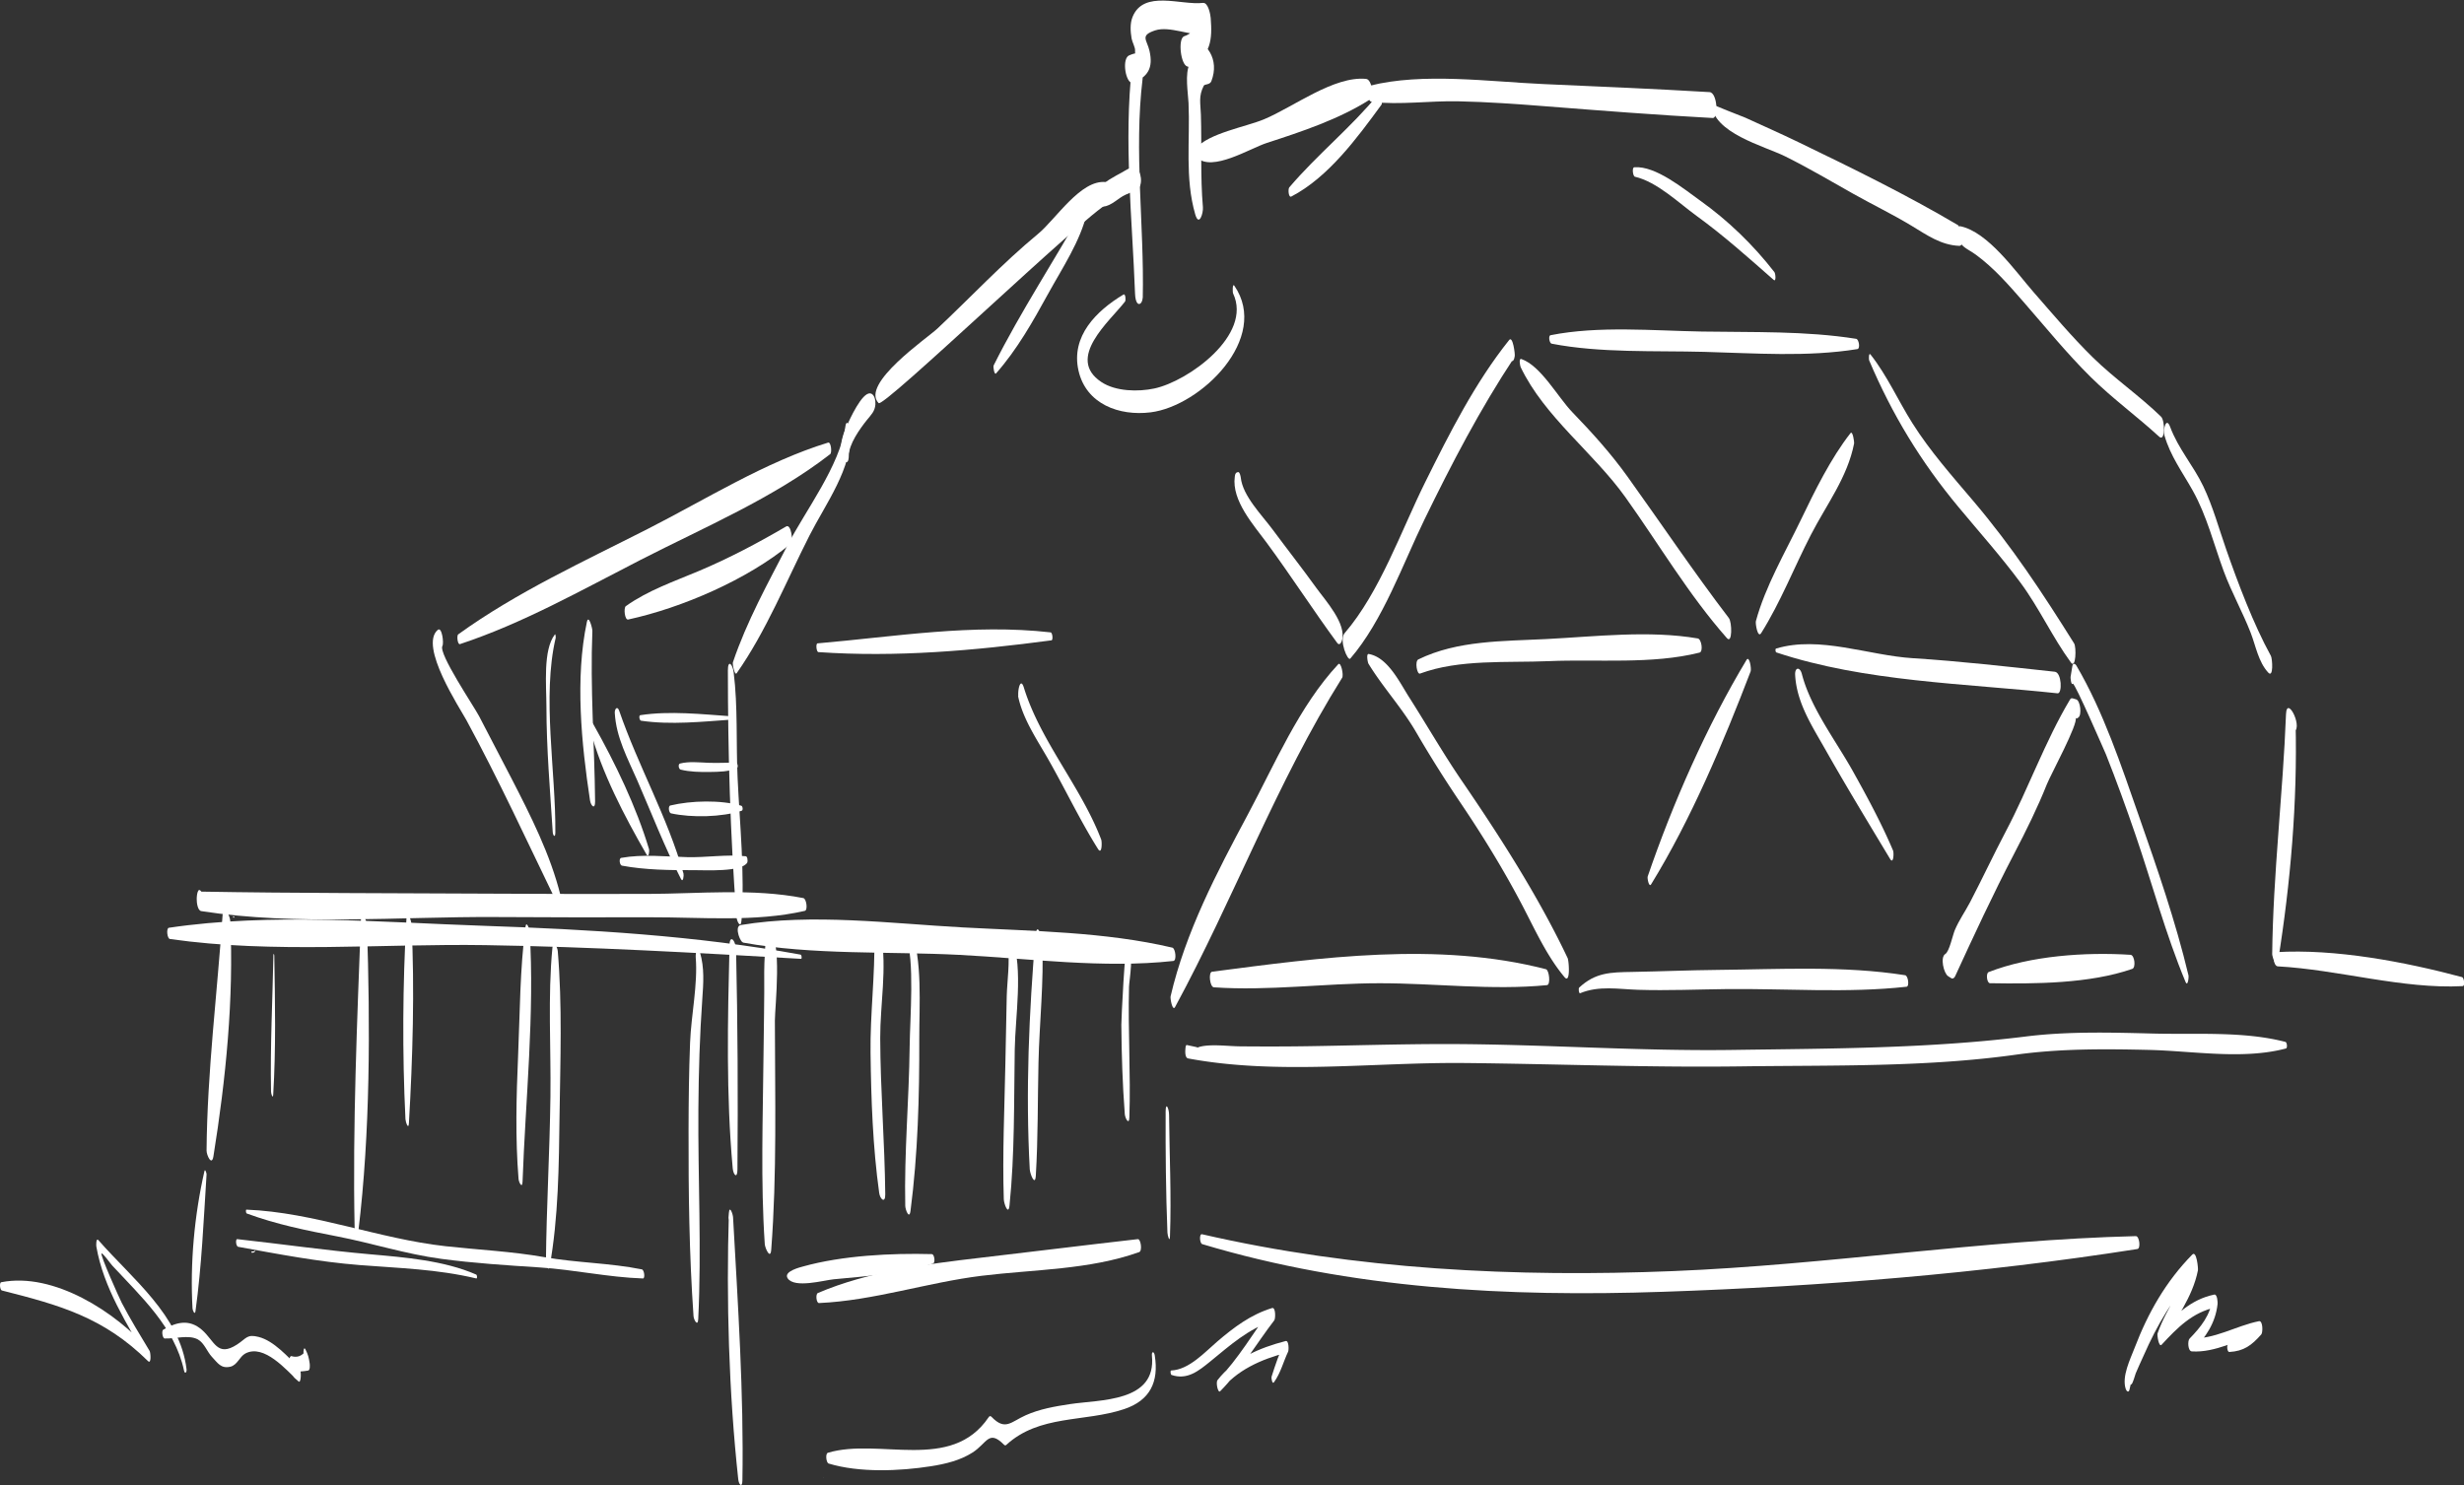 <svg xmlns="http://www.w3.org/2000/svg" width="501" height="302" viewBox="0 0 501 302"><rect x="0" y="0" width="501" height="302" fill="#333333" stroke="none"/><defs><clipPath id="rzvna"><path d="M228.75.12h18.09v61.71h-18.09z"/></clipPath><clipPath id="rzvnb"><path d="M462.26 193.52h38.775v7.095H462.26z"/></clipPath><clipPath id="rzvnc"><path d="M0 252.1h37.937v27.065H0z"/></clipPath></defs><g><g><g><path fill="#fff" d="M172.581 92.692c-.01-2.31 2.24-5.481 3.713-7.31.82-1.018 1.596-1.727 1.697-3.115.052-.705-.11-2.094-1.025-2.256-1.691-.297-4.22 5.33-4.757 6.519-.552 1.23-1.06 2.549-1.18 3.905-.073.822-.084 3.153.914 3.535.61.235.64-.976.638-1.278"/></g><g><path fill="#fff" d="M178.64 81.978c1.017 1.078 41.917-38.294 46.716-40.646 1.072-.525.744-4.168-.529-4.305-5.086-.554-10.146 7.549-13.753 10.528-7.256 5.995-13.657 12.86-20.506 19.295-2.052 1.928-15.643 11.195-11.928 15.128"/></g><g><path fill="#fff" d="M223.756 41.921c1.497.472 3.28-1.298 4.532-2.028.901-.526 1.925-.779 2.812-1.276.815-.456.977-1.519.87-2.44-.085-.747-.454-1.995-1.266-2.16-.733-.147-1.917.682-2.544 1.028-1.6.88-3.64 1.895-4.821 3.329-.506.613-.506 3.257.417 3.547"/></g><g><path fill="#fff" d="M243.356 32.046c3.116 2.974 10.76-1.854 14.252-2.988 7.066-2.294 14.647-4.809 20.919-8.81.911-.582.422-4.085-.753-4.202-6.54-.65-14.791 5.726-20.769 8.217-3.68 1.533-11.327 2.855-13.791 5.879-.343.42-.258 1.522.142 1.904"/></g><g><path fill="#fff" d="M278.91 20.723c5.728.653 11.77-.241 17.567-.122 5.975.123 11.957.555 17.915 1.023 11.293.886 22.543 1.767 33.853 2.375 1.21.065.946-5.168-.646-5.265-11.235-.671-22.516-1.14-33.763-1.636-11.023-.487-24.588-2.386-35.329.338-.904.229-.494 3.184.404 3.287"/></g><g><path fill="#fff" d="M348 21.07c.204 5.976 10.732 8.625 14.968 10.725 4.702 2.331 9.275 5.04 13.86 7.62 3.913 2.2 7.942 4.143 11.786 6.463 3.172 1.914 6 3.963 9.764 4.122 1.204.05.414-3.814-.304-4.238-10.446-6.173-21.537-11.6-32.447-16.872-3.554-1.718-7.172-3.323-10.764-4.963-.678-.31-6.75-2.57-6.785-2.84-.01-.083-.082-.137-.078-.018"/></g><g><path fill="#fff" d="M398.04 48.16c.536 2.098 1.973 2.376 3.68 3.619 3.653 2.655 6.74 6.204 9.701 9.6 4.512 5.172 8.841 10.528 13.73 15.351 4.383 4.326 9.343 7.927 13.873 12.082 1.243 1.142 1.216-3.256.383-4.068-4.4-4.284-9.482-7.746-13.875-12.057-4.276-4.195-8.128-8.794-12.071-13.302-3.609-4.13-9.238-12.228-14.89-13.38-.381-.079-.516.887-.525 1.07-.015.297-.091.758-.007 1.085"/></g><g><path fill="#fff" d="M440.076 88.495c1.239 4.306 3.628 7.44 5.795 11.324 2.853 5.115 4.265 10.894 6.274 16.346 1.577 4.273 3.82 8.256 5.47 12.495 1.049 2.694 1.554 5.91 3.569 8.11 1.126 1.23.851-2.84.555-3.379-3.548-6.44-6.704-14.825-9.106-21.704-1.483-4.243-2.711-8.762-4.66-12.825-2.026-4.224-5.054-7.571-6.72-12.037-.826-2.215-1.481.616-1.177 1.67"/></g><g><g/><g clip-path="url(#rzvna)"><path fill="#fff" d="M231.334 58.105l-.195.135 1.218 2.357c.315-14.892-1.814-29.69-.039-44.557.119-.99-.026-3.471-1.123-4.04l-1.306-.677.39 5.568c3.138-1.249 4.236-3.078 3.451-6.53-.519-2.29-2.011-3.125 1.12-4.172 2.977-.994 7.304 1.215 10.512.814l-1.58-3.056c-.441 1.774-1.47 2.928-3.089 3.46-1.218.665-.605 5.802.743 6.122.939.373 1.903.471 2.894.296l.493-3.148c-.884 1.088-2.117.772-2.907 2.272-1.057 2.008-.342 5.988-.252 8.02.334 7.598-.782 15.233 1.361 22.626.757 2.609 1.667-.216 1.56-1.458-.543-6.318-.209-12.514-.41-18.822-.074-2.316-.514-3.73.59-5.887.184-.357 1.24-.139 1.54-.923 1.688-4.392-.797-8.152-4.983-9.177.248 2.041.495 4.081.741 6.123 4.165-2.238 4.456-5.4 4.106-9.8-.055-.685-.502-3.184-1.582-3.058-4.433.52-12.042-2.72-14.302 2.838-.552 1.36-.435 3.002-.197 4.406.115.674.74 1.825.705 2.388-.163 2.654 2.347-.46-1.196 1.032-1.444.608-.859 4.948.391 5.57l1.308.648-1.123-4.04c-1.702 15.391.042 30.865.614 46.274.144 3.916 2.498 1.717 1.142-1.042l-.16-.328c-.084-.17-.24-.37-.435-.234"/></g></g><g><path fill="#fff" d="M251.703 96.01l-.196.065c-.358.117-.401.58-.443.894-.654 4.853 3.86 9.833 6.493 13.412 4.929 6.696 9.444 13.72 14.342 20.378.436.592.81-.042.94-.458 1.06-3.397-3.403-8.25-5.19-10.735-2.895-4.024-5.966-7.923-8.915-11.908-2.175-2.94-6.057-6.8-6.452-10.541-.02-.185-.21-1.227-.58-1.107"/></g><g><path fill="#fff" d="M306.833 70.13c-.061.06-.122.12-.18.184-.584.607-.262 2.314.341 2.802l.329.266c.303.248.536-.339.573-.521l.096-.47c.077-.383-.39-4.175-1.134-3.245-6.955 8.701-12.118 18.936-17.057 28.88-4.878 9.82-9.234 22.416-16.408 30.75-1.196 1.388.673 5.865 1.172 5.146.564-.812.674-1.37.768-2.37.066-.694-.011-2.232-.74-2.65-.383-.22-.51-.25-.944-.257l.916 5.277c6.634-7.711 10.627-19.148 15.067-28.264 5.537-11.377 11.272-22.38 18.246-32.937l-1.334-1.583c.613-.15.809-.403.586-.756-.034-.08-.16-.386-.297-.252"/></g><g><path fill="#fff" d="M278.237 134.96c2.938 4.814 6.785 8.94 9.664 13.881a253.362 253.362 0 0 0 8.988 14.317c4.526 6.704 8.757 13.579 12.522 20.742 2.603 4.953 5.079 10.52 8.702 14.82 1.241 1.472.9-3.307.63-3.877-5.89-12.427-13.687-24.606-21.448-35.952-3.825-5.588-7.148-11.396-10.782-17.099-1.967-3.086-4.352-8.116-8.211-8.788-.558-.097-.196 1.741-.065 1.956"/></g><g><path fill="#fff" d="M309.192 74.665c4.857 10.134 14.802 17.37 21.298 26.458 6.86 9.596 12.813 19.777 20.645 28.658 1.103 1.25 1.057-3.218.39-4.09-7.196-9.421-13.723-19.171-20.633-28.797-3.384-4.716-7.179-8.91-11.204-13.077-2.95-3.056-6.372-9.421-10.342-10.798-.606-.212-.253 1.44-.154 1.646"/></g><g><path fill="#fff" d="M380.046 73.276c4.684 11.054 10.517 20.644 18.196 29.875 4.217 5.073 8.624 10.008 12.553 15.312 3.852 5.2 6.486 11.084 10.29 16.282.994 1.357 1.131-3.111.638-3.9-6.443-10.288-12.622-19.682-20.518-28.987-4.326-5.097-8.795-10.144-12.37-15.808-2.915-4.617-5.106-9.645-8.502-13.95-.39-.494-.363.994-.287 1.176"/></g><g><path fill="#fff" d="M361.185 132.684c17.998 5.994 38.368 6.288 57.175 8.314.984.107.862-4.235-.565-4.388-9.641-1.039-19.192-2.146-28.874-2.753-9.029-.565-18.937-4.623-27.795-1.96-.213.067-.13.724.06.787"/></g><g><path fill="#fff" d="M422.332 146.091l.264-.182c.72-.499.422-3.425-.46-3.683l-.674-.195c-.309-.09-.44.02-.601.288-5.049 8.462-8.383 17.955-12.986 26.689-2.515 4.772-4.798 9.658-7.287 14.437-1.006 1.932-2.294 3.725-3.13 5.744-.438 1.054-1.1 4.325-1.922 4.821-1.091.658-.319 3.942.566 4.51l.645.413c.323.207.654-.108.775-.37 3.847-8.368 7.716-16.706 12.013-24.95 2.436-4.67 4.728-9.297 6.679-14.18.772-1.932 6.419-12.307 5.824-13.495.054.11.162.245.294.153"/></g><g><path fill="#fff" d="M358.093 128.76c3.963-6.314 6.697-13.374 10.104-19.98 3.185-6.178 7.45-11.703 8.799-18.612.046-.241-.278-2.671-.746-2.074-4.033 5.161-7.266 11.775-10.092 17.645-3.196 6.64-7.204 13.471-9.137 20.576-.133.492.376 3.554 1.072 2.445"/></g><g><path fill="#fff" d="M355.122 134.198c-8.11 13.49-15.003 29.174-20.099 44.045-.122.353.26 2.31.693 1.605 8.134-13.22 14.691-28.846 20.237-43.311.198-.519-.256-3.293-.831-2.339"/></g><g><path fill="#fff" d="M421.465 139.05c.349-.384 6.821 14.583 6.731 14.358 2.133 5.37 4.1 10.809 5.978 16.28 3.416 9.959 6.153 20.273 10.196 29.978.47 1.129.701-.935.61-1.31-2.624-10.995-6.37-21.784-10.09-32.417-3.589-10.257-7.203-21.21-12.687-30.552-.277-.471-.727-.596-.842.107l-.358 2.184c-.025.151.108 1.764.462 1.372"/></g><g><path fill="#fff" d="M272.108 135.08c-7.963 8.518-12.946 20.402-18.406 30.602-6.289 11.751-12.662 23.897-15.69 36.956-.097.419.384 3.139.923 2.145 11.915-21.977 20.628-45.672 33.965-66.953.339-.54-.247-3.333-.792-2.75"/></g><g><path fill="#fff" d="M171.896 86.703c-1.172 8.105-8.063 17.02-11.743 24.134-4.02 7.775-8.324 15.53-11.133 23.858-.124.368.367 2.789.768 2.218 5.985-8.514 10.09-18.728 14.807-28.01 3.303-6.499 8.7-13.633 8.392-21.23-.028-.73-.838-2.725-1.091-.97"/></g><g><path fill="#fff" d="M148 136.36c0 16.688.481 33.436 1.737 50.057.072.958.9 2.596 1.034.73.686-9.598-.348-19.329-.795-28.913-.33-7.088.074-14.506-.806-21.532-.198-1.586-1.17-2.71-1.17-.342"/></g><g><path fill="#fff" d="M243.325 212.955l-2.01-.428c-.193-.04-.258.442-.266.528a8.182 8.182 0 0 0-.043.591c-.022.428-.009 1.498.569 1.606 18.228 3.406 37.727.752 56.191.933 18.862.187 37.615.94 56.494.68 18.57-.254 37.23.192 55.655-2.378 8.945-1.248 17.987-1.177 27.002-.968 8.943.21 19.175 2.028 27.877-.291.346-.094.217-1.253-.097-1.335-8.504-2.21-18.103-1.473-26.862-1.7-8.595-.22-17.348-.469-25.894.594-19.815 2.465-39.533 2.445-59.485 2.734-19.373.281-38.58-1.162-57.905-1.193-9.601-.017-19.2.297-28.798.441-4.558.068-9.113.067-13.67.024-2.311-.021-5.86-.505-8.114.085-.98.258-3.967 1.973-.505 1.196.33-.074.155-1.057-.14-1.12"/></g><g><path fill="#fff" d="M465.973 149.261c.035-.1.07-.203.103-.304 2.603-.318-1.105-7.868-1.266-3.71-.627 16.275-2.632 32.533-2.81 48.813-.006.499.926 2.992 1.177 1.435 2.556-15.853 3.973-32.436 3.579-48.511-.398.56-.797 1.123-1.194 1.686l-.015.225c.026.096.27.751.426.366"/></g><g><g/><g clip-path="url(#rzvnb)"><path fill="#fff" d="M463.129 196.526c12.368.674 25.304 4.65 37.601 4.022.53-.027.296-1.722-.144-1.84-11.63-3.1-25.717-5.802-37.848-5.066-.824.05-.51 2.835.39 2.884"/></g></g><g><path fill="#fff" d="M45.27 185.941c-1.086 15.953-3.141 32.069-3.27 48.05-.008.925 1.061 3.249 1.395 1.169 2.51-15.596 4.18-32.135 3.42-47.922-.045-.954-1.385-3.655-1.546-1.297"/></g><g><path fill="#fff" d="M47.58 186.384l-.195.035c-.046.008-.023.155.02.163l.204.034c.048.01.044-.245-.03-.232"/></g><g><path fill="#fff" d="M41.92 182.664l-1.057-1.423c-.67-.899-.85.98-.857 1.311l-.005.315c-.013.62.161 2.306.931 2.426 19.478 3.021 40.2 1.087 59.853 1.204 10.495.064 20.99.08 31.485.051 10.31-.029 21.234 1.01 31.365-1.303.665-.152.332-2.479-.288-2.6-10.291-2.018-21.18-.881-31.605-.851-10.494.029-20.99.011-31.485-.051-19.923-.118-39.845-.067-59.765-.422.31.808.62 1.616.932 2.424l.584.251c.268-.255.106-1.07-.088-1.332"/></g><g><path fill="#fff" d="M156.309 189.02c-.736-.487-.927 7.807-.921 8.547.051 5.64-.094 11.29-.144 16.929-.118 12.814-.605 25.724.256 38.519.056.816 1.151 3.256 1.312 1.147 1.177-15.44.766-31.118.743-46.595-.004-2.673 1.596-16.663-1.246-18.546"/></g><g><path fill="#fff" d="M141.459 194.65c.451 5.591-.924 11.737-1.146 17.386-.23 5.926-.299 11.864-.31 17.796-.025 12.585.129 25.26 1.008 37.803.058.825.88 2.239.958.63.698-14.231-.071-28.555.032-42.804.054-7.432.27-14.833.793-22.233.231-3.278.461-6.408-.469-9.537-.495-1.669-.935.101-.866.96"/></g><g><path fill="#fff" d="M148.947 195.9l.55-1.157-1.169-2.32c-.37 14.968-.708 30.283.655 45.18.123 1.35.942 2.19.958.28.128-14.795.053-29.703-.275-44.493-.056-2.502-1.572-3.645-1.306-.383l.187 2.283c.014.172.192 1.046.4.61"/></g><g><path fill="#fff" d="M177.773 190.34c.18 7.89-.87 15.875-.766 23.819.123 9.476.45 19.051 1.759 28.448.184 1.314 1.254 2.207 1.234.278-.108-10.596-.993-21.168-1.026-31.773-.02-6.804 1.41-14.23.181-20.942-.309-1.686-1.42-1.48-1.382.17"/></g><g><path fill="#fff" d="M184.22 190.502c1.794 4.687.805 16.432.737 22.391-.125 10.77-1.12 21.565-.894 32.333.017.79.826 2.883 1.068 1.029 1.499-11.46 1.82-23.389 1.784-34.964-.02-6.691.703-16.047-1.733-22.47-.09-.238-.284-.88-.629-.817l-.129.023c-.695.127-.363 2.06-.205 2.475"/></g><g><path fill="#fff" d="M204.882 192.45c.523 2.972-.112 7.176-.184 10.136-.108 4.581-.189 9.163-.278 13.746-.179 9.166-.614 18.39-.321 27.553.029.914.94 3.45 1.167 1.224 1.065-10.444.892-21.174 1.059-31.68.104-6.61 1.738-16.322-.49-22.622-.773-2.183-1.13.645-.953 1.643"/></g><g><path fill="#fff" d="M210.886 193.088l.557.04-.89-3.001c-1.327 15.773-2.039 31.84-1.175 47.677.05.909 1.093 3.6 1.233 1.27.462-7.64.367-15.324.543-22.98.185-8.15 1.124-16.416.765-24.561-.016-.37-.774-3.59-1.206-2.176l-.337 1.1c-.163.537-.248 2.574.51 2.63"/></g><g><path fill="#fff" d="M229.286 192.013c-.56-.53-1.293 15.444-1.286 16.38.048 6.066.239 12.146.702 18.185.065.841.876 2.342.931.655.292-8.843-.3-17.692-.073-26.54.03-1.23 1.134-7.349-.274-8.68"/></g><g><path fill="#fff" d="M153.73 190.351l-2.724-2.026c.025 1.122.048 2.244.072 3.367 14.215 2.58 29.575 1.756 44.016 2.501 14.258.736 29.248 2.798 43.48 1.237.734-.081.422-2.56-.2-2.708-13.736-3.236-28.525-3.354-42.591-4.114-14.59-.79-30.699-2.898-45.161-.485-1.481.246.076 4.075.634 3.483.83-.343 1.66-.688 2.489-1.032.06.006.03-.202-.016-.223"/></g><g><path fill="#fff" d="M73.392 186.955c-.778 20.719-1.705 41.901-1.29 62.63.014.631.581 2.299.76.821 2.44-20.101 2.422-41.86 1.75-62.132-.032-.986-1.13-3.706-1.22-1.32"/></g><g><path fill="#fff" d="M82.636 186.876c-.768 13.384-.85 27.344-.195 40.732.03.576.616 2.282.702.804.768-13.264 1.184-27.063.54-40.334-.041-.861-.92-3.406-1.047-1.202"/></g><g><path fill="#fff" d="M106.848 188.475c-1.139 8.557-1.129 17.567-1.504 26.232-.36 8.337-.583 16.715.09 25.032.06.741.763 2.079.816.581.59-16.645 2.484-34.284 1.443-50.899-.03-.483-.671-2.26-.845-.946"/></g><g><path fill="#fff" d="M112.32 192.753c-.956 9.959-.275 20.229-.402 30.235-.144 11.24-.8 22.465-.918 33.702-.004.332.554 2.022.745.968 1.822-10.126 1.888-20.64 2.03-30.93.152-11.026.57-22.342-.368-33.327-.073-.86-.93-2.29-1.087-.648"/></g><g><path fill="#fff" d="M89.016 128.097c-3.882 3.253 4.518 15.962 5.84 18.4 6.6 12.155 12.357 24.697 18.38 37.123.625 1.29.844-1.082.739-1.51-2.084-8.365-6.083-16.237-10.012-23.872-2.165-4.206-4.355-8.4-6.548-12.59-1.056-2.021-8.332-12.78-7.457-14.288.326-.56-.092-3.975-.942-3.263"/></g><g><path fill="#fff" d="M168.383 90.01c-12.722 3.891-24.899 11.564-36.73 17.584-13.038 6.634-26.577 12.825-38.475 21.409-.366.265-.128 2.145.348 1.988 12.805-4.228 24.776-11.014 36.753-17.145 12.831-6.57 27.097-12.609 38.514-21.485.41-.318.178-2.531-.41-2.35"/></g><g><path fill="#fff" d="M148.798 145.678c-6.05-.419-12.582-1.157-18.602-.235-.356.055-.18 1.079.156 1.129 6.023.885 12.486.191 18.537-.236.193-.014.116-.644-.091-.658"/></g><g><path fill="#fff" d="M149.557 155.08c-1.866.024-3.701.12-5.571.046-1.895-.076-3.901-.308-5.718.152-.446.113-.287 1.134.124 1.237 1.887.472 3.927.504 5.918.479 1.875-.024 3.912-.038 5.524-.794.312-.146.163-1.126-.277-1.12"/></g><g><path fill="#fff" d="M150.72 163.857c-4.155-1.216-10.224-1.052-14.421-.046-.499.12-.32 1.502.14 1.602 4.213.915 10.338.777 14.37-.533.313-.102.211-.935-.09-1.023"/></g><g><path fill="#fff" d="M151.07 175.2l.54.233-.034-1.3c-3.751-.415-8.004.283-11.83.185-4.425-.114-9.088-.636-13.435.147-.527.094-.322 1.496.147 1.583 4.687.875 9.806.935 14.617.917 2.347-.008 9.773.427 10.875-1.564.11-.2.074-1.477-.46-1.234l-.504.11c-.31.041-.184.877.085.924"/></g><g><path fill="#fff" d="M125.002 144.983c.279 5.016 2.634 9.271 4.615 13.826 2.896 6.657 5.518 13.463 8.835 19.926.462.9.613-.753.524-1.073-3.245-11.508-9.21-21.869-13.076-33.118-.366-1.061-.942-.382-.898.439"/></g><g><path fill="#fff" d="M120.027 148.512c2.327 8.65 6.909 17.426 11.413 25.237.493.855.626-.723.532-1.034-2.593-8.64-6.863-17.502-11.322-25.416-.574-1.018-.717.862-.623 1.213"/></g><g><path fill="#fff" d="M119.327 126.5c-2.428 11.453-1.106 24.773.638 36.264.174 1.147 1.052 1.97 1.035.248-.115-11.65-1.023-23.007-.554-34.689.022-.52-.767-3.484-1.119-1.823"/></g><g><path fill="#fff" d="M112.823 129.026c-2.448 3.156-1.724 10.37-1.72 14.676.008 8.521.74 17.01 1.28 25.487.05.797.523 1.26.534.163.123-12.367-2.761-27.706.079-39.664.021-.094-.04-.834-.173-.662"/></g><g><path fill="#fff" d="M166.411 132.619c15.857 1.09 31.62-.298 47.38-2.394.368-.048.21-1.577-.168-1.62-15.874-1.802-31.59.866-47.396 2.235-.391.034-.242 1.75.184 1.779"/></g><g><path fill="#fff" d="M209.489 145.827a12.627 12.627 0 0 1-1.04-4.462l-1.449.178c.912 4.514 3.69 8.618 5.955 12.559 3.513 6.114 6.544 12.567 10.288 18.536.837 1.336.844-1.422.66-1.906-4.097-10.735-12.36-19.987-15.718-30.886-.75-2.433-1.413 1.042-1.051 2.162.538 1.667 1.206 3.14 2.054 4.686.345.627.375-.656.301-.867"/></g><g><path fill="#fff" d="M280.344 19.053c-5.58 6.83-12.519 12.375-18.2 19.06-.276.326-.166 2.161.427 1.852 7.543-3.923 13.393-11.948 18.298-18.64.392-.534-.186-2.687-.525-2.272"/></g><g><path fill="#fff" d="M332.434 35.944c4.492 1.037 8.891 5.321 12.55 7.977 5.52 4.004 10.543 8.51 15.65 12.998.54.474.386-1.28.152-1.58-4.287-5.517-9.387-10.469-15.1-14.548-3.32-2.37-9.04-7.118-13.392-6.773-.506.039-.293 1.826.14 1.926"/></g><g><path fill="#fff" d="M220.466 42.122c-6.01 10.77-12.902 21.147-18.426 32.186-.15.301.151 2.013.481 1.639 4.306-4.886 7.491-10.557 10.604-16.22 2.803-5.1 6.565-10.72 7.868-16.4.054-.232-.215-1.765-.527-1.205"/></g><g><path fill="#fff" d="M250.728 59.688c3.972 8.443-9.139 17.848-16 19.314-3.291.703-7.874.628-10.792-1.312-7.314-4.865 1.718-12.355 4.815-16.366.192-.247.112-1.681-.324-1.422-5.503 3.303-10.712 8.462-9.144 15.448 1.534 6.833 8.295 9.303 14.672 8.506 10.208-1.272 24.335-15.092 17.026-25.742-.406-.592-.378 1.307-.253 1.574"/></g><g><path fill="#fff" d="M321.282 201.992c3.862-1.597 7.783-.82 11.82-.696 5.978.184 11.996-.083 17.978-.148 12.104-.13 24.528.855 36.572-.476.625-.068.333-2.246-.281-2.344-12.478-1.964-25.594-1.205-38.183-1.08-5.792.059-11.576.31-17.363.411-4.309.076-7.418.092-10.738 3.19-.177.164-.07 1.253.195 1.143"/></g><g><path fill="#fff" d="M315.49 69.894c9.96 1.923 20.91 1.394 31.054 1.663 10.345.275 20.868 1.086 31.126-.564.598-.096.306-1.998-.261-2.088-10.346-1.639-20.931-1.3-31.383-1.48-9.951-.175-20.975-1.198-30.751.745-.505.1-.244 1.636.215 1.724"/></g><g><path fill="#fff" d="M288.73 136.986c7.999-2.974 17.75-2.166 26.183-2.53 9.952-.43 20.955.694 30.646-1.735.8-.199.408-2.749-.348-2.88-9.875-1.698-20.859-.384-30.84.125-8.69.446-18.006.235-25.989 4.14-.749.366-.27 3.11.348 2.88"/></g><g><path fill="#fff" d="M366.869 139.489a25.377 25.377 0 0 0-.487-2.373c-.378-1.547-1.466-1.48-1.377.163.312 5.658 3.413 10.329 6.183 15.222 4.224 7.462 8.696 14.821 13.12 22.175.716 1.19.792-1.248.604-1.695-2.352-5.551-5.213-10.834-8.152-16.112-3.452-6.2-8.593-12.867-10.378-19.753l-.395 2.404.626.319c.196.343.28-.203.256-.35"/></g><g><path fill="#fff" d="M246.812 200.789c11.109.771 22.49-.818 33.65-.828 11.246-.01 22.9 1.478 34.083.385.783-.078.453-3.07-.215-3.241-21.985-5.685-45.817-2.368-67.88.512-.79.104-.459 3.114.362 3.172"/></g><g><path fill="#fff" d="M404.625 199.954c9.137.15 20.261.104 28.933-2.916.765-.267.465-2.806-.355-2.859-9.143-.584-20.327.177-28.86 3.515-.584.228-.378 2.249.282 2.26"/></g><g><path fill="#fff" d="M159.852 107.063c-5.776 3.382-11.591 6.459-17.752 9.057-5.069 2.136-10.312 3.93-14.846 7.143-.492.35-.235 2.883.468 2.73 10.919-2.376 24.203-8.105 32.943-15.314.732-.604.176-4.195-.813-3.616"/></g><g><path fill="#fff" d="M51.208 254.77c.341-.022.621-.046.658-.422.003-.03-.042-.176-.06-.093-.07.31-.42.248-.632.237-.065-.004-.05.284.034.279"/></g><g><path fill="#fff" d="M35.853 189.14c-.5-.16-.991-.412-1.514-.461.09.766.183 1.53.275 2.294 20.953 2.996 42.97.91 64.1 1.238 21.468.332 42.74 1.557 64.166 2.789.202.012.136-.815-.102-.859-21.13-3.867-43.112-5.139-64.536-5.866-20.918-.71-43.135-2.678-63.903.404-.6.09-.338 2.352.275 2.294.442-.041.915-.298 1.336-.442.344-.12.223-1.288-.097-1.392"/></g><g><path fill="#fff" d="M237.007 226.038c-.034 8.197.044 16.446.364 24.625.021.55.464 2.192.517.774.308-8.22-.108-16.507-.183-24.734-.011-1.264-.689-2.745-.698-.665"/></g><g><path fill="#fff" d="M50.171 246.784c6.076 2.232 11.994 3.425 18.325 4.648 7.14 1.38 14.008 3.614 21.23 4.58 6.638.888 13.333 1.31 20.014 1.745 7.04.457 13.924 2.007 20.99 2.243.47.016.284-1.747-.231-1.851-6.537-1.314-13.23-1.321-19.804-2.483-6.647-1.174-13.361-1.483-20.062-2.223-13.748-1.52-26.67-6.878-40.518-7.443-.202-.008-.109.725.056.784"/></g><g><path fill="#fff" d="M48.442 253.563c8.19 1.49 16.33 3.052 24.664 3.71 8.165.644 15.724.819 23.726 2.723.262.062.187-.705-.016-.793-6.518-2.856-14.505-3.497-21.61-4.125-9.023-.796-17.973-2.088-26.972-3.077-.377-.042-.292 1.47.208 1.562"/></g><g><path fill="#fff" d="M160.152 259.96c1.375 2.109 7.43.388 9.369.206 6.784-.638 13.66-1.113 20.184-3.188.513-.165.307-1.913-.237-1.929-8.233-.227-18.248.29-26.2 2.516-.516.144-4.034.987-3.116 2.395"/></g><g><path fill="#fff" d="M230.476 254.369l1.019.24c-.061-.867-.122-1.735-.181-2.602-10.705 1.215-21.423 2.558-32.13 3.803-10.883 1.266-22.737 2.803-32.892 7.152-.495.21-.326 2.063.243 2.038 11.09-.489 22.042-4.194 33.084-5.547 10.605-1.3 21.83-1.187 32.009-4.814.697-.248.312-2.788-.314-2.632l-.985.245c-.527.13-.327 2.006.147 2.117"/></g><g><path fill="#fff" d="M148.575 248.898l.285-.374-.656-1.864c-.552 17.751-.006 36.568 1.904 54.184.12 1.114.819 1.813.845.233.302-17.643-.921-35.9-1.9-53.515-.036-.645-.713-2.562-.85-.902l-.079.96c-.013.168.162 1.656.45 1.278"/></g><g><path fill="#fff" d="M167.506 300.55c.024 0 .017-.1-.012-.1-.024 0-.017.1.012.1"/></g><g><path fill="#fff" d="M61.722 275.228c-.701.669-1.525.855-2.47.559-.628-.012-.367 1.827-.316 2.067.38 1.803.393 1.96 1.791 3.104.506.413.613-2.342.097-2.823-2.33-2.18-5.086-5.443-8.244-6.246-2.385-.606-2.426.266-4.36 1.529-4.093 2.672-4.58-.725-7.165-2.97-2.555-2.22-5.137-1.611-7.867-.025-.367.214-.159 1.757.298 1.782 2.028.104 4.88-.821 6.749.196 1.298.707 1.88 2.515 2.854 3.543 1.208 1.272 1.82 2.41 3.704 2.013 1.47-.311 1.901-2.066 3.097-2.698 3.8-2.009 8.378 3.4 10.688 5.563l.097-2.825-.737-1.122-.315 2.067c1.01.03 2.014-.038 3.011-.205.453-.053.373-1.183.336-1.435-.185-1.236-.314-1.785-.87-2.885-.34-.675-.445.567-.378.811"/></g><g><path fill="#fff" d="M41.568 238.175c-2.047 8.954-2.945 18.78-2.422 27.94.02.376.476 1.447.605.512 1.258-9.128 1.662-18.613 2.249-27.81.013-.19-.3-1.223-.432-.642"/></g><g><path fill="#fff" d="M55.595 194.222c-.186 9.247-.667 18.548-.488 27.8.008.425.385 1.594.447.566.564-9.349.374-18.857.216-28.224-.004-.268-.166-.587-.175-.142"/></g><g><path fill="#fff" d="M244.447 253.015c30.42 9.13 62.023 10.77 93.654 9.697 32.102-1.09 64.764-3.717 96.495-8.702.71-.112.411-2.64-.328-2.622-31.404.782-62.619 5.84-94.032 7.113-32.055 1.3-64.497-.281-95.826-7.494-.613-.141-.487 1.852.037 2.008"/></g><g><g/><g clip-path="url(#rzvnc)"><path fill="#fff" d="M37.928 278.457c-1.29-10.936-11.13-18.472-17.9-26.225-.536-.614-.468 1.1-.44 1.27 1.487 8.53 6.254 15.67 10.38 23.11l.332-2.054c-6.697-7.7-19.377-15.897-30.046-13.793-.434.085-.257 1.58.119 1.676 11.84 2.99 20.698 5.468 29.716 14.358.722.712.535-1.718.332-2.056-1.933-3.217-3.91-6.43-5.651-9.758-.466-.888-4.565-10.032-4.112-10.078.317-.034 1.753 2.021 2.173 2.476 5.866 6.34 12.682 12.517 14.583 21.334.177.825.59.373.514-.26"/></g></g><g><path fill="#fff" d="M432.72 280.257c-.674.787.07 1.647.653 1.274.31-.2.761-1.95.886-2.255.49-1.203 1.058-2.354 1.576-3.532 2.738-6.233 5.987-11.884 10.795-16.85l-1.15-3.207c-1.052 5.629-4.928 10.125-6.79 15.49-.117.339.262 2.906.824 2.3 3.187-3.43 6.239-6.586 11.033-7.611l-.671-1.894c-.383 3.445-2.375 5.897-4.68 8.269-.428.44-.35 2.541.461 2.593 4.89.31 9.276-2.475 13.99-3.387l-.478-2.69c-1.81 2.03-3.897 3.243-6.156 4.708-.294.19-.153 1.511.264 1.488 2.962-.17 4.53-1.335 6.505-3.573.344-.388.347-2.854-.478-2.69-4.72.948-9.07 3.765-13.979 3.487.155.865.309 1.728.462 2.593 2.706-2.814 4.688-5.695 5.11-9.595.031-.3-.048-2.022-.673-1.895-4.912 1.012-7.803 4.243-11.339 7.505.248.843.494 1.69.742 2.533 2.609-4.96 6.176-9.393 7.274-14.971.072-.37-.265-4.109-1.148-3.207-5.379 5.479-9 11.853-11.71 18.939-.895 2.337-2.67 5.859-1.817 8.408.152.453.577.809.75.154.092-.334.17-.67.236-1.01.036-.166-.16-1.764-.493-1.374"/></g><g><path fill="#fff" d="M234.218 275.718c.951 9.477-10.488 8.892-16.7 9.838-3.043.463-6.14.998-8.976 2.268-2.992 1.337-4.143 3.211-6.921.335-.253-.263-.423-.205-.612.076-7.606 11.238-22.233 4.083-32.679 7.215-.555.166-.347 2.035.156 2.188 6.245 1.895 14.435 1.551 20.811.547 2.911-.457 5.928-1.174 8.452-2.79 2.959-1.893 3.261-4.716 6.356-1.623.13.13.3.26.47.102 6.772-6.229 15.883-4.603 23.976-7.298 5.293-1.762 7.107-5.544 6.243-10.93-.144-.894-.669-.85-.576.072"/></g><g><path fill="#fff" d="M238.21 279.624c3.172 1.077 5.49-.809 7.833-2.712 4.085-3.322 7.726-6.672 12.929-8.343l-.455-2.491c-3.66 4.867-6.653 10.224-10.969 14.604l.54 2.259c3.321-4.313 8.346-6.501 13.616-7.88-.169-.716-.338-1.433-.51-2.149-1.079 2.297-1.9 4.673-2.655 7.086-.073.232.143 1.597.495 1.11 1.363-1.89 1.897-4.147 2.883-6.235.145-.308.17-2.323-.51-2.148-5.342 1.385-10.478 3.584-13.859 7.957-.37.48.097 2.706.54 2.259 4.295-4.344 7.32-9.637 11.01-14.433.264-.342.31-2.726-.453-2.492-4.339 1.325-7.777 3.931-11.142 6.808-2.52 2.153-5.732 5.734-9.361 5.887-.252.011-.13.846.068.913"/></g></g></g></svg>